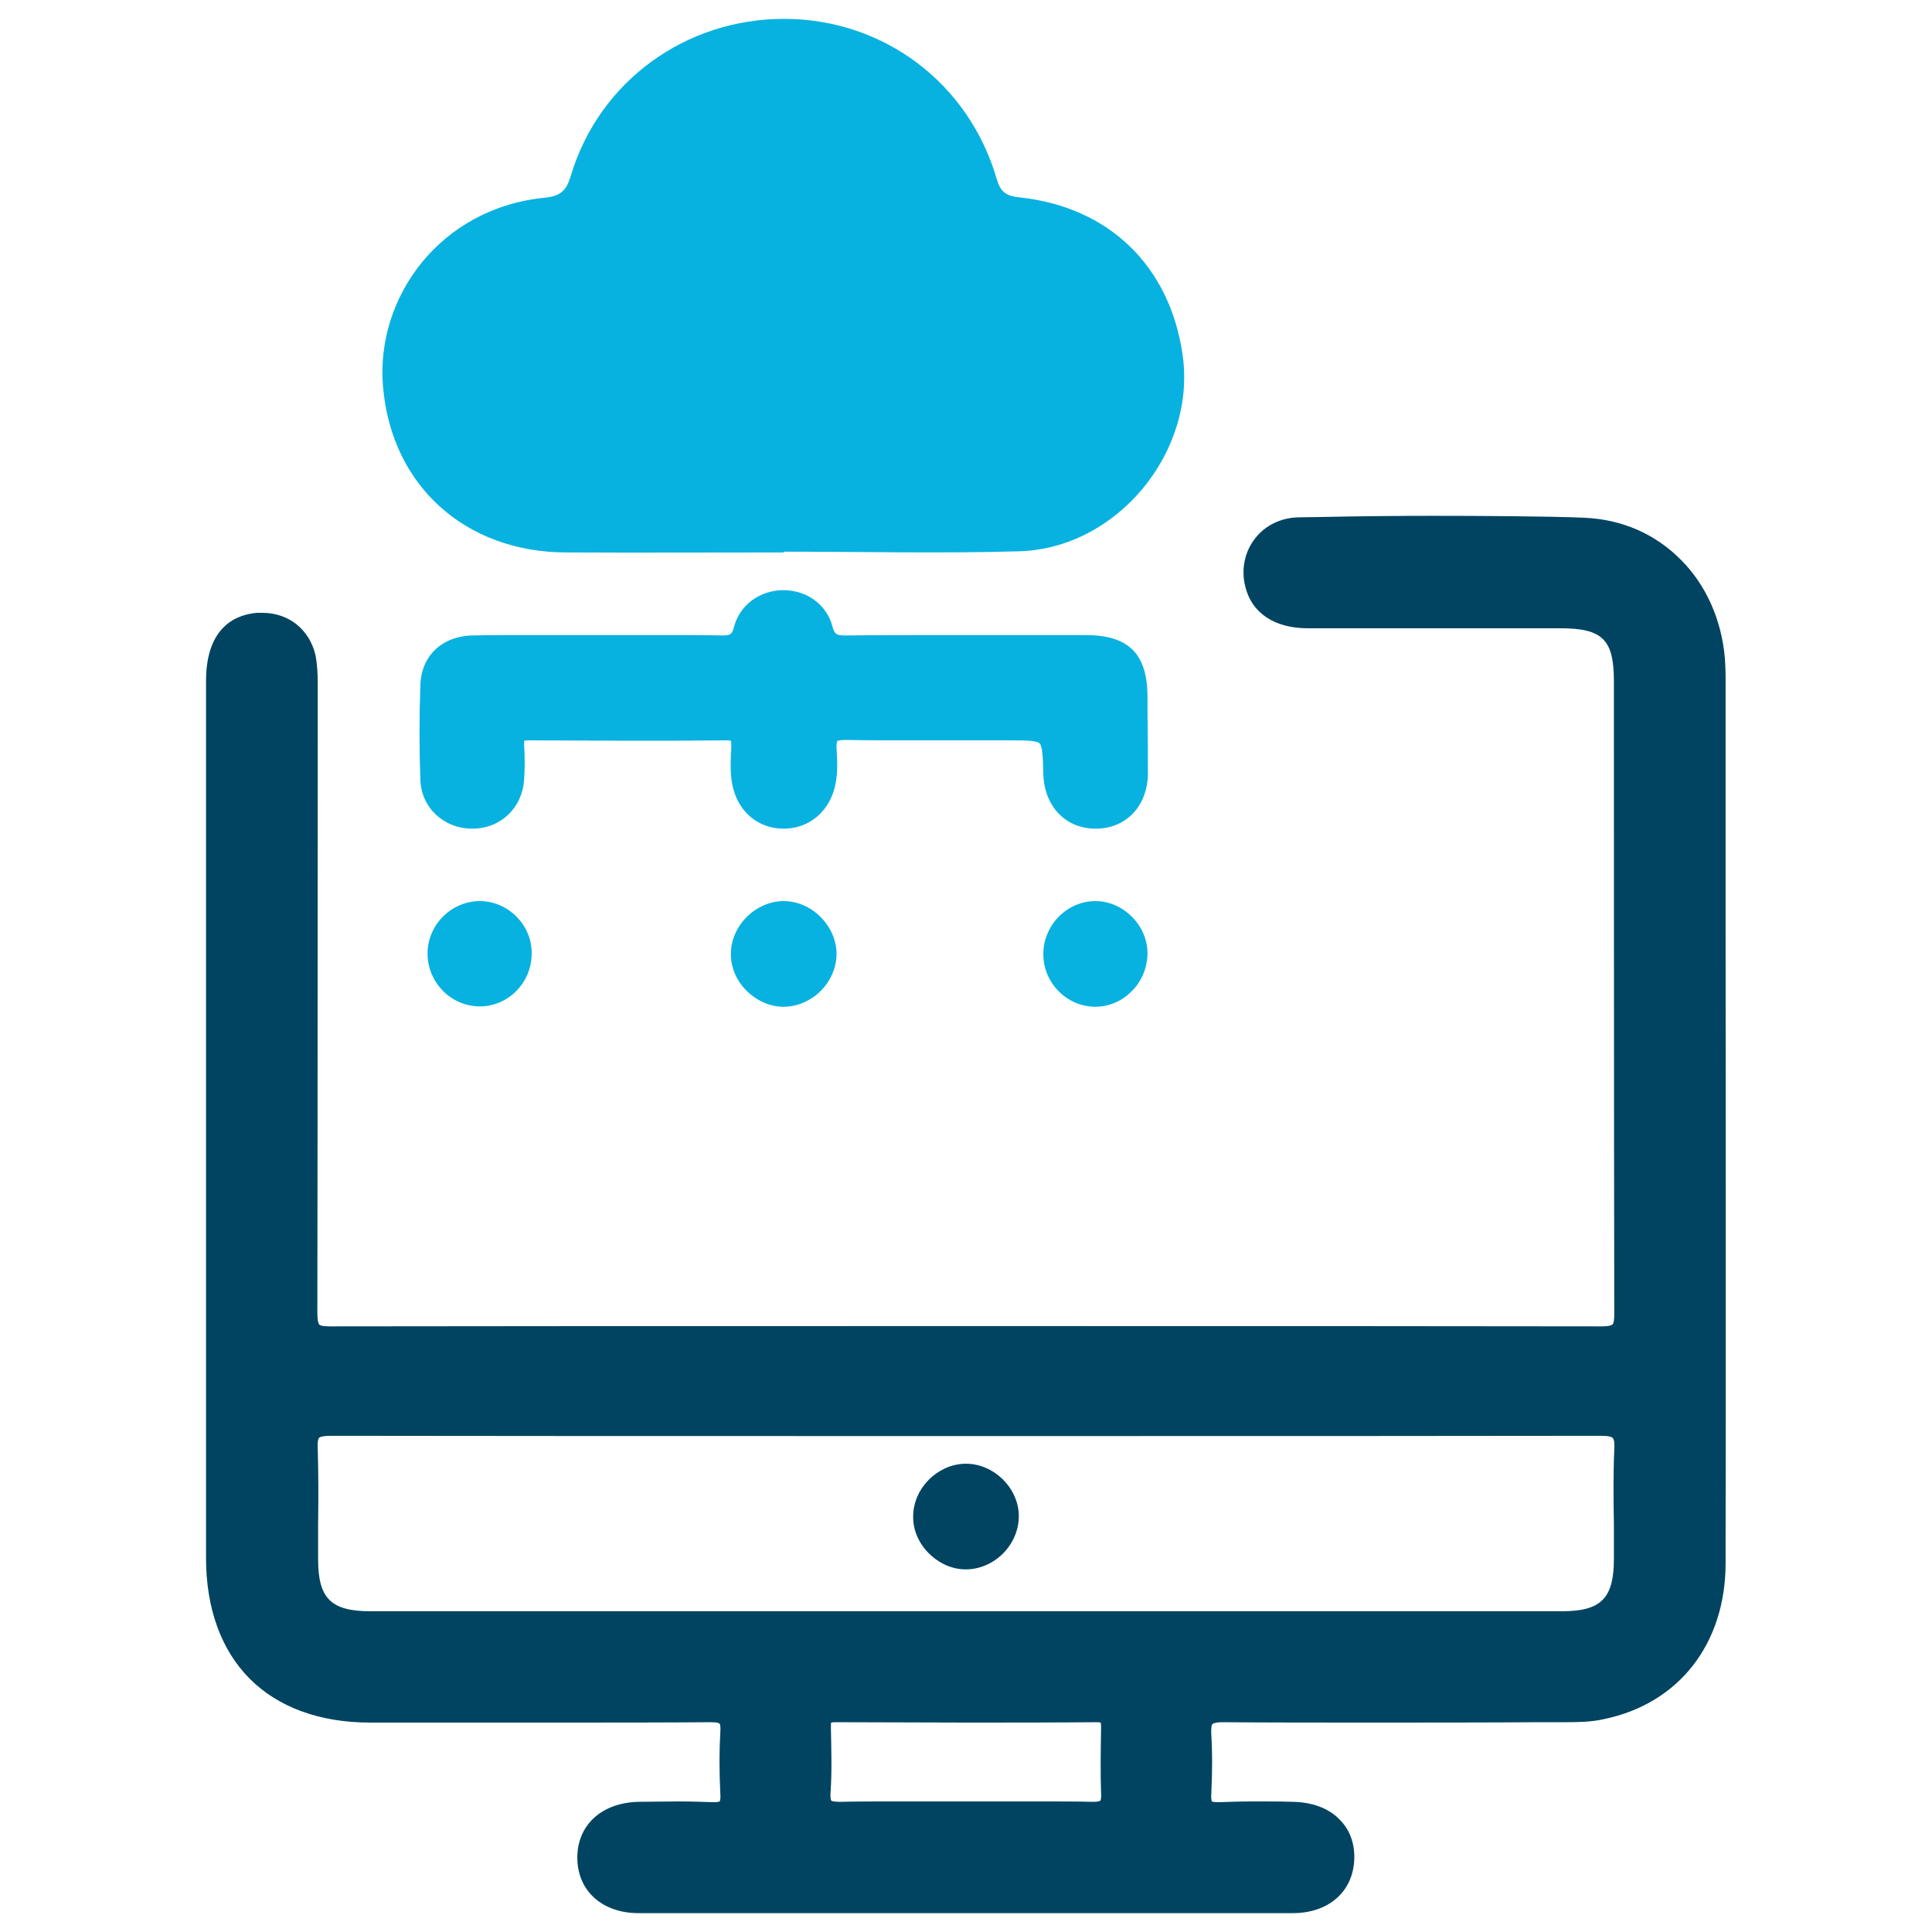 <?xml version="1.0" encoding="utf-8"?>
<!-- Generator: Adobe Illustrator 25.4.0, SVG Export Plug-In . SVG Version: 6.00 Build 0)  -->
<svg version="1.1" id="Layer_1" xmlns="http://www.w3.org/2000/svg" xmlns:xlink="http://www.w3.org/1999/xlink" x="0px" y="0px"
	 viewBox="0 0 512 512" style="enable-background:new 0 0 512 512;" xml:space="preserve">
<style type="text/css">
	.st0{fill:#07B2E0;}
	.st1{fill:#004461;}
</style>
<g>
	<path class="st0" d="M207.7,146.4c-19.3,0-38.5,0.1-57.8,0c-26.5-0.1-46.2-17.6-48.4-44c-2-23.5,15-47.2,42.8-50
		c4.2-0.4,5.8-1.8,7-5.9C158.8,21.5,181.8,4.9,208,5c26.2,0.1,48.7,17,56.1,42.3c1,3.5,2.4,4.6,6,5c23.8,2.5,39.9,18.2,43.3,41.7
		c3.7,25.7-17.3,51.4-43.4,52.1c-20.8,0.6-41.6,0.1-62.3,0.1C207.7,146.3,207.7,146.4,207.7,146.4z"/>
	<g>
		<path class="st0" d="M304.1,189.5c0-1.6,0-3.2,0-4.7c0-11.6-5-16.5-16.5-16.5l-8.1,0c-7.4,0-14.7,0-22.1,0c-13,0-23.5,0-33.2,0.1
			h-0.1c-2.5,0-2.9-0.3-3.5-2.4c-1.5-5.7-6.7-9.6-13-9.6h-0.2c-6.2,0.1-11.4,4-12.9,9.8c-0.5,2-1,2.2-3.1,2.2h-0.2
			c-4.2-0.1-8.9-0.1-14.6-0.1c-3.1,0-6.2,0-9.3,0c-2.8,0-5.7,0-8.5,0h-0.7c-3.2,0-6.4,0-9.5,0c-3.2,0-6.4,0-9.5,0
			c-5.3,0-9.7,0-13.7,0.1c-8.2,0.1-13.8,5.4-14,13.2c-0.3,8.6-0.3,17,0,25c0.2,7.4,6.2,13,13.7,13h0.1c7.5,0,13.2-5.5,13.7-13
			c0.2-2.8,0.2-5.9,0-9.3c0-0.6,0-0.9,0.1-1c0.1,0,0.4-0.1,0.9-0.1c8.7,0,17.5,0.1,26.3,0.1c8.7,0,17.6,0,26.5-0.1
			c0.6,0,0.9,0.1,1,0.1c0,0.1,0.1,0.4,0.1,1c0,0.8,0,1.7-0.1,2.5c-0.1,3-0.2,6,0.6,9.1c1.6,6.5,6.9,10.7,13.3,10.7h0.1
			c6.4,0,11.6-4.1,13.4-10.5c1-3.6,0.8-7.1,0.6-10.8c-0.1-1.6,0.2-1.9,0.2-1.9c0,0,0.3-0.3,2-0.3h0.2c5.7,0.1,12.1,0.1,19.9,0.1
			c3.9,0,7.8,0,11.6,0c3.9,0,7.7,0,11.6,0h0.1c4.3,0,7.4,0,8.2,0.8c0.8,0.8,0.9,4,1,8.3c0.3,8.4,5.9,14.3,13.8,14.3l0.3,0
			c7.9-0.1,13.4-6,13.6-14.3C304.2,199.8,304.2,194.6,304.1,189.5z M243.9,193.9c-1.8,0-3.7,0-5.5,0c2.2,0,4.4,0,6.6,0
			C244.6,193.8,244.2,193.9,243.9,193.9z M290.3,217.2c-0.2,0-0.4,0-0.5,0c0.3,0,0.5,0,0.8,0C290.4,217.2,290.3,217.2,290.3,217.2z"
			/>
		<path class="st0" d="M207.7,238.8h-0.3c-7.3,0.2-13.6,6.5-13.7,13.8c-0.1,3.6,1.4,7.2,4.1,9.9c2.7,2.7,6.2,4.3,9.8,4.3h0.1
			c3.5,0,7.1-1.5,9.8-4.2c2.7-2.7,4.2-6.3,4.2-9.9C221.6,245.3,215.1,238.8,207.7,238.8z"/>
		<path class="st0" d="M127.5,238.8h-0.4c-3.7,0-7.2,1.6-9.7,4.1c-2.5,2.5-4.1,6-4.1,9.8c0,7.5,6,13.8,13.5,14c0.1,0,0.3,0,0.4,0
			c7.5,0,13.7-6.3,13.7-14C141,245.3,134.9,239,127.5,238.8z M126.6,241c0.2,0,0.3,0,0.5,0h0.2C127.1,240.9,126.8,240.9,126.6,241z
			 M127.2,264.6c-0.1,0-0.2,0-0.3,0c0.3,0,0.5,0,0.8,0C127.5,264.6,127.4,264.6,127.2,264.6z"/>
		<path class="st0" d="M290.3,238.8L290.3,238.8c-3.7,0-7.1,1.5-9.8,4.2c-2.6,2.7-4.1,6.4-4,10.1c0.1,7.5,6.3,13.7,13.8,13.7
			c3.6,0,7.1-1.5,9.7-4.2c2.7-2.7,4.1-6.4,4.1-10.1C304,245.1,297.6,238.8,290.3,238.8z"/>
	</g>
	<path d="M181.4,479.5c1.3,0,2.5,0,3.8,0c0.4,0,0.8,0,1.2,0C184.8,479.5,183.1,479.5,181.4,479.5z"/>
	<g>
		<path class="st1" d="M457.3,230.9l0-52.1c0-1.3-0.1-2.8-0.2-4.5c-0.9-10.1-5-19.3-11.6-25.9c-6.8-6.9-15.7-10.8-25.8-11.2
			c-8.9-0.4-28.5-0.5-39.6-0.5c-9.9,0-20,0.1-29.7,0.3l-6.3,0.1c-4.6,0.1-8.8,2.1-11.5,5.6c-2.8,3.6-3.7,8.2-2.6,12.7
			c1.7,7.1,7.8,11.1,16.6,11.1c7.1,0,14.3,0,21.4,0h45.5c11.2,0,14.2,3,14.2,14c0,0,0,124.9,0.1,167.4c0,1.7-0.1,2.8-0.5,3.1
			c-0.2,0.2-0.8,0.5-2.8,0.5h-0.1c-32.5-0.1-304.3-0.1-336.9,0h-0.1c-2.1,0-2.7-0.3-2.8-0.5c-0.3-0.3-0.5-1.3-0.5-3.1
			c0.1-51.1,0.1-166.8,0.1-166.8c0-2.4-0.1-4.9-0.6-7.5c-1.6-6.8-7.1-11.2-14.1-11.2c-0.4,0-0.8,0-1.3,0
			c-5.1,0.4-13.6,3.2-13.6,18.1c0,74.3,0,153.5,0,232.4c0,13.3,4,24.4,11.6,32c7.6,7.6,18.6,11.6,31.9,11.6l23.7,0
			c8.1,0,16.2,0,24.2,0c16.9,0,29.9,0,42.3-0.1h0.1c1.9,0,2.2,0.3,2.3,0.4c0.1,0.1,0.3,0.5,0.2,2.2c-0.3,4.9-0.3,10.2,0,16.5
			c0.1,1.6-0.2,1.9-0.2,1.9c0,0-0.3,0.2-1.4,0.2c-0.1,0-0.3,0-0.4,0c-2.8-0.1-5.9-0.2-9.3-0.2c-3.5,0-7,0.1-10.3,0.1
			c-9.9,0.2-16.4,6.2-16.3,15c0.1,8.7,6.7,14.5,16.2,14.5c28.7,0,57.8,0,86.7,0c28.6,0,57.8,0,86.7,0c9.6,0,16.1-5.8,16.3-14.5
			c0.1-4-1.2-7.6-3.8-10.2c-2.9-3.1-7.3-4.7-12.5-4.8c-3.1-0.1-6.7-0.1-10.3-0.1c-3.4,0-6.5,0.1-9.3,0.2c-0.1,0-0.3,0-0.4,0
			c-1.2,0-1.4-0.2-1.4-0.2c0,0-0.3-0.3-0.2-1.9c0.3-6.4,0.3-11.3,0-16c-0.1-2,0.2-2.5,0.3-2.6c0.1-0.1,0.7-0.5,2.7-0.5h0.2
			c11.9,0.1,24.5,0.1,39.7,0.1c11.2,0,32.5,0,43.5-0.1l7,0c3.3,0,7.1,0,10.6-0.8c19.9-4.1,32.2-19.9,32.3-41.1
			C457.4,353.3,457.3,291.1,457.3,230.9z M291.6,477.2c0,0-0.3,0.3-1.8,0.3h-0.3c-4.3-0.1-9-0.1-14.8-0.1c-3.1,0-6.3,0-9.4,0
			c-3.1,0-6.3,0-9.4,0c-3.1,0-6.2,0-9.2,0c-3.1,0-6.2,0-9.3,0c-5.7,0-10.3,0-14.6,0.1h-0.4c-1.7,0-2.1-0.3-2.1-0.3
			c0,0-0.3-0.4-0.2-2.1c0.4-5.7,0.2-11.5,0.1-17.1l0-0.4c0-0.7,0-1,0.1-1.1c0.1,0,0.4-0.1,1.1-0.1c11.7,0,23.4,0.1,34.7,0.1
			c11.6,0,23.3,0,34.6-0.1c0.6,0,0.9,0.1,1,0.1c0,0.1,0.1,0.5,0.1,1.3c-0.1,6.2-0.2,11.8,0,17.5
			C291.9,476.9,291.6,477.2,291.6,477.2z M427.8,384.3c-0.3,6.6-0.2,13.4-0.1,19.9c0,2.9,0,5.9,0,8.9c0,10.5-3.4,13.9-13.8,13.9
			H98.2c-10.5,0-13.9-3.4-13.9-13.8c0-3,0-6.1,0-9.1c0.1-6.6,0.1-13.5-0.1-20.3c-0.1-2,0.2-2.6,0.4-2.8c0.3-0.3,1.4-0.5,3.1-0.5h0.1
			c32.9,0.1,304.2,0.1,336.3,0h0.1c2.2,0,2.9,0.3,3.2,0.6C427.8,381.5,427.9,382.6,427.8,384.3z"/>
		<path class="st1" d="M256,387.9h-0.3c-7.3,0.2-13.6,6.5-13.7,13.8c-0.1,3.6,1.4,7.2,4.1,9.9c2.7,2.7,6.2,4.3,9.8,4.3h0.1
			c3.5,0,7.1-1.5,9.8-4.2c2.7-2.7,4.2-6.3,4.2-9.9C270,394.4,263.4,387.9,256,387.9z"/>
	</g>
</g>
</svg>

